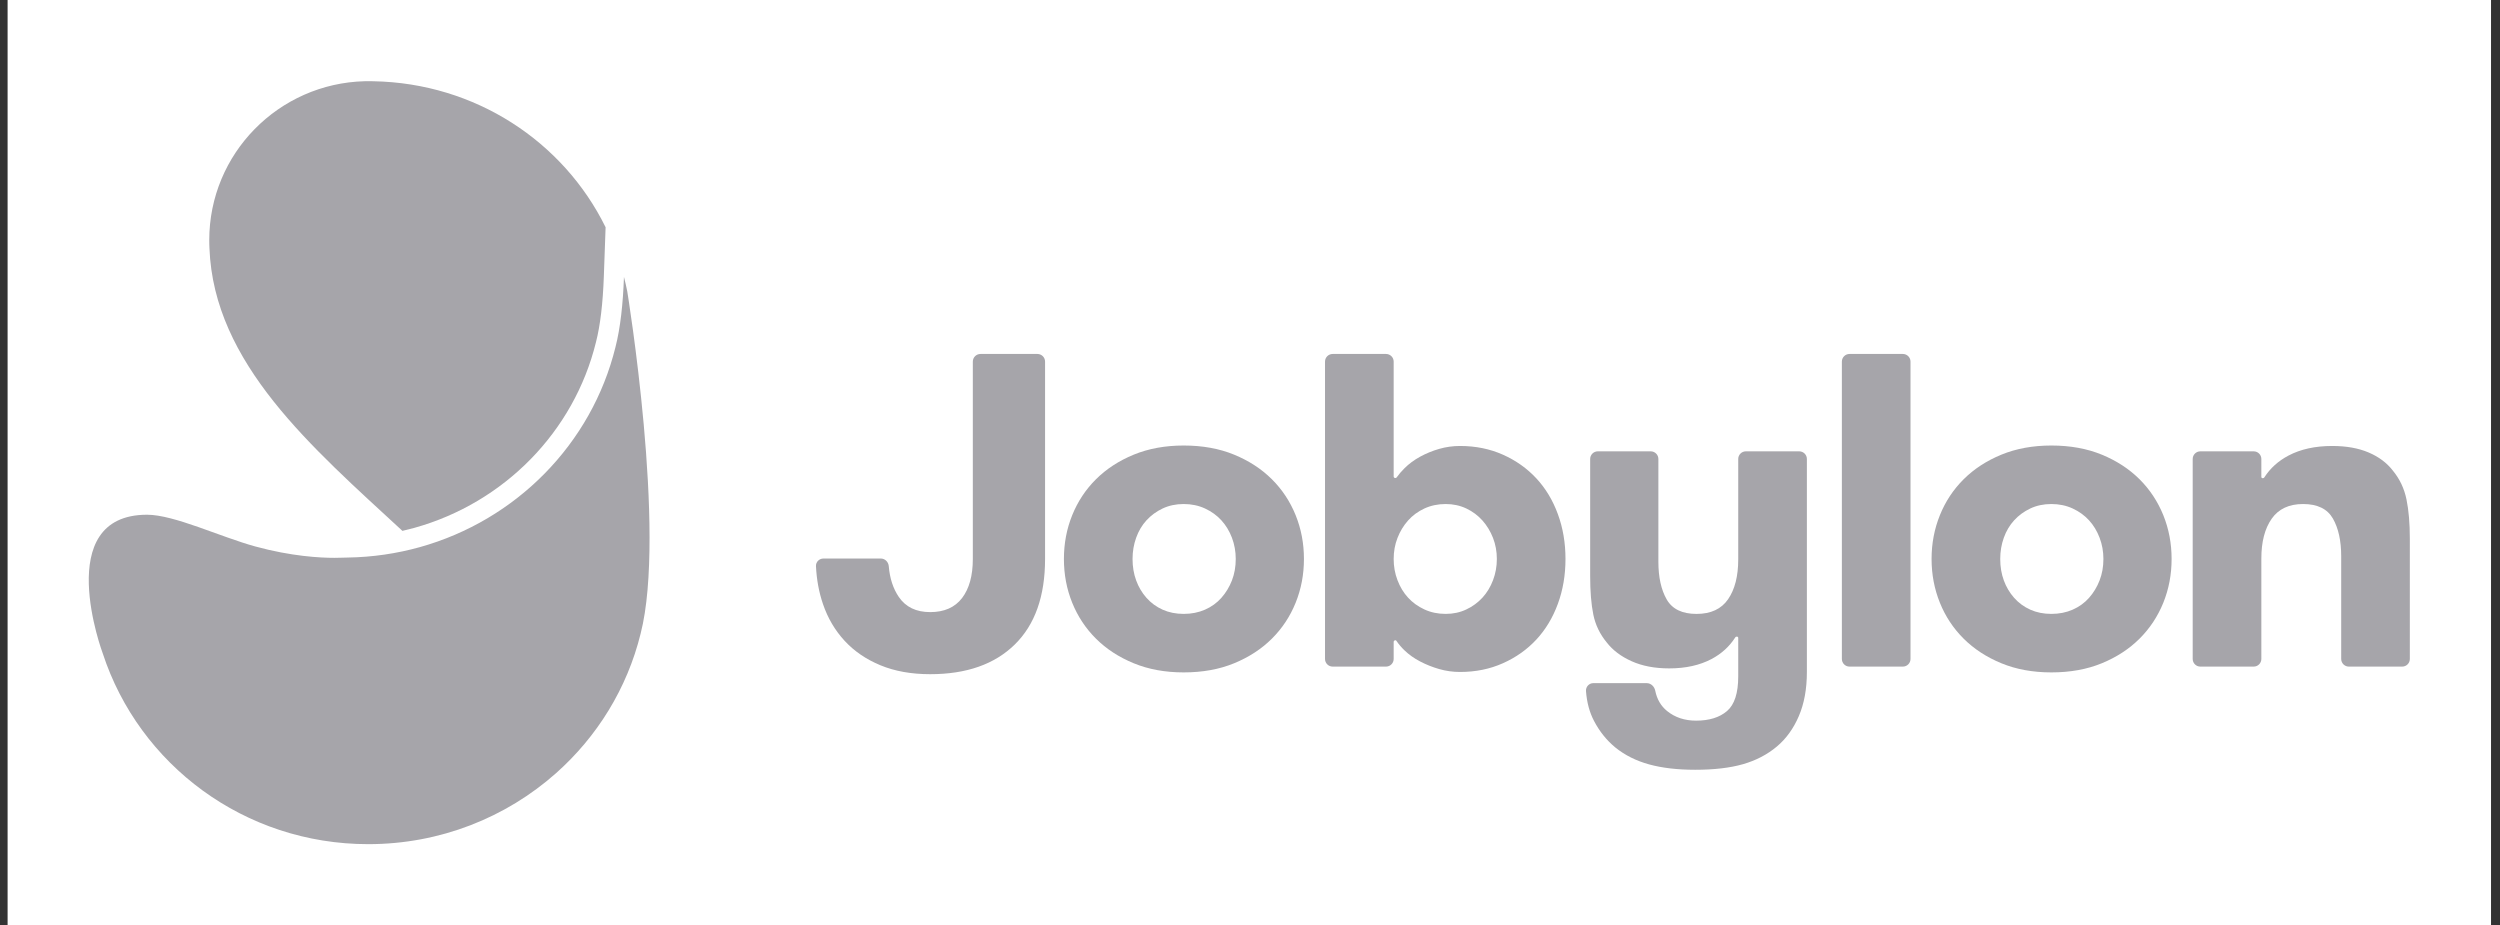 <svg width="154" height="57" viewBox="0 0 154 57" fill="none" xmlns="http://www.w3.org/2000/svg">
<rect x="0" y="0" width="154" height="57" fill="#333333" stroke="none"/>
<rect width="152.979" height="57" transform="translate(0.468)" fill="white"/>
<path fill-rule="evenodd" clip-rule="evenodd" d="M64.376 34.433C64.376 36.725 63.755 38.481 62.511 39.701C61.267 40.921 59.53 41.53 57.301 41.53C56.141 41.53 55.118 41.347 54.233 40.98C53.349 40.614 52.612 40.109 52.022 39.467C51.432 38.825 50.99 38.074 50.696 37.211C50.447 36.484 50.303 35.704 50.264 34.873C50.252 34.614 50.466 34.405 50.726 34.405H54.258C54.522 34.405 54.728 34.621 54.749 34.882C54.81 35.625 55.015 36.255 55.366 36.771C55.79 37.395 56.435 37.706 57.301 37.706C58.167 37.706 58.821 37.417 59.263 36.84C59.705 36.262 59.926 35.46 59.926 34.433V22.274C59.926 22.015 60.138 21.804 60.399 21.804H63.904C64.165 21.804 64.376 22.015 64.376 22.274V34.433Z" fill="#A6A5AA"/>
<path fill-rule="evenodd" clip-rule="evenodd" d="M72.916 37.816C73.395 37.816 73.832 37.729 74.229 37.555C74.625 37.381 74.962 37.138 75.238 36.826C75.514 36.514 75.731 36.157 75.888 35.753C76.043 35.35 76.122 34.909 76.122 34.433C76.122 33.974 76.043 33.538 75.888 33.125C75.731 32.713 75.514 32.355 75.238 32.053C74.962 31.75 74.625 31.507 74.229 31.323C73.832 31.141 73.395 31.048 72.916 31.048C72.437 31.048 72.004 31.141 71.617 31.323C71.23 31.507 70.899 31.75 70.622 32.053C70.346 32.355 70.134 32.713 69.987 33.125C69.839 33.538 69.765 33.974 69.765 34.433C69.765 34.909 69.839 35.35 69.987 35.753C70.134 36.157 70.346 36.514 70.622 36.826C70.899 37.138 71.23 37.381 71.617 37.555C72.004 37.729 72.437 37.816 72.916 37.816ZM72.916 41.42C71.774 41.42 70.747 41.232 69.835 40.856C68.923 40.481 68.149 39.976 67.513 39.343C66.877 38.71 66.389 37.972 66.048 37.129C65.707 36.285 65.537 35.386 65.537 34.433C65.537 33.479 65.707 32.58 66.048 31.736C66.389 30.893 66.877 30.154 67.513 29.521C68.149 28.889 68.923 28.384 69.835 28.008C70.747 27.633 71.774 27.444 72.916 27.444C74.077 27.444 75.113 27.633 76.025 28.008C76.937 28.384 77.711 28.889 78.347 29.521C78.983 30.154 79.47 30.893 79.812 31.736C80.153 32.58 80.323 33.479 80.323 34.433C80.323 35.386 80.153 36.285 79.812 37.129C79.47 37.972 78.983 38.71 78.347 39.343C77.711 39.976 76.937 40.481 76.025 40.856C75.113 41.232 74.077 41.42 72.916 41.42Z" fill="#A6A5AA"/>
<path fill-rule="evenodd" clip-rule="evenodd" d="M89.055 37.816C89.516 37.816 89.94 37.725 90.327 37.541C90.714 37.358 91.045 37.115 91.322 36.812C91.598 36.51 91.814 36.152 91.971 35.739C92.127 35.327 92.206 34.891 92.206 34.433C92.206 33.974 92.127 33.543 91.971 33.139C91.814 32.736 91.598 32.378 91.322 32.066C91.045 31.755 90.714 31.507 90.327 31.323C89.94 31.141 89.516 31.048 89.055 31.048C88.576 31.048 88.139 31.141 87.743 31.323C87.346 31.507 87.01 31.755 86.734 32.066C86.457 32.378 86.241 32.736 86.085 33.139C85.927 33.543 85.85 33.974 85.85 34.433C85.85 34.891 85.927 35.327 86.085 35.739C86.241 36.152 86.457 36.51 86.734 36.812C87.01 37.115 87.346 37.358 87.743 37.541C88.139 37.725 88.576 37.816 89.055 37.816ZM85.85 40.593C85.85 40.852 85.638 41.063 85.377 41.063H82.093C81.833 41.063 81.621 40.852 81.621 40.593V22.274C81.621 22.015 81.833 21.804 82.093 21.804H85.377C85.638 21.804 85.85 22.015 85.85 22.274V29.348C85.85 29.448 85.982 29.483 86.04 29.401C86.174 29.213 86.331 29.028 86.513 28.848C86.789 28.572 87.111 28.334 87.48 28.132C87.849 27.931 88.24 27.77 88.655 27.651C89.07 27.531 89.498 27.472 89.94 27.472C90.898 27.472 91.778 27.651 92.579 28.008C93.381 28.366 94.067 28.852 94.638 29.467C95.209 30.081 95.651 30.814 95.964 31.668C96.278 32.52 96.434 33.442 96.434 34.433C96.434 35.423 96.278 36.345 95.964 37.197C95.651 38.05 95.209 38.784 94.638 39.398C94.067 40.013 93.381 40.499 92.579 40.856C91.778 41.214 90.898 41.393 89.94 41.393C89.498 41.393 89.07 41.334 88.655 41.214C88.24 41.095 87.849 40.939 87.48 40.746C87.111 40.554 86.789 40.325 86.513 40.059C86.323 39.876 86.159 39.682 86.021 39.478C85.968 39.399 85.85 39.45 85.85 39.544V40.593Z" fill="#A6A5AA"/>
<path fill-rule="evenodd" clip-rule="evenodd" d="M104.422 47.418C103.334 47.418 102.39 47.308 101.589 47.088C100.788 46.868 100.092 46.52 99.503 46.043C98.968 45.603 98.53 45.057 98.19 44.406C97.913 43.877 97.749 43.266 97.697 42.574C97.677 42.309 97.884 42.081 98.151 42.081H101.435C101.7 42.081 101.911 42.29 101.963 42.549C102.069 43.075 102.313 43.492 102.695 43.801C103.183 44.195 103.777 44.392 104.477 44.392C105.288 44.392 105.923 44.195 106.384 43.801C106.845 43.406 107.075 42.695 107.075 41.668V39.297C107.075 39.2 106.942 39.185 106.889 39.268C106.531 39.828 106.045 40.27 105.431 40.596C104.703 40.981 103.832 41.173 102.819 41.173C101.935 41.173 101.165 41.026 100.511 40.733C99.857 40.44 99.346 40.054 98.977 39.578C98.553 39.064 98.277 38.491 98.148 37.858C98.019 37.225 97.954 36.432 97.954 35.478V28.272C97.954 28.013 98.166 27.802 98.427 27.802H101.684C101.944 27.802 102.156 28.013 102.156 28.272V34.598C102.156 35.552 102.326 36.327 102.667 36.923C103.008 37.519 103.62 37.817 104.505 37.817C105.389 37.817 106.039 37.514 106.453 36.909C106.868 36.303 107.075 35.488 107.075 34.46V28.272C107.075 28.013 107.286 27.802 107.547 27.802H110.832C111.092 27.802 111.304 28.013 111.304 28.272V41.393C111.304 42.439 111.138 43.346 110.806 44.117C110.475 44.887 110.022 45.511 109.452 45.988C108.862 46.483 108.167 46.845 107.365 47.075C106.564 47.304 105.583 47.418 104.422 47.418Z" fill="#A6A5AA"/>
<path fill-rule="evenodd" clip-rule="evenodd" d="M113.459 22.274C113.459 22.015 113.67 21.804 113.931 21.804H117.215C117.476 21.804 117.687 22.015 117.687 22.274V40.593C117.687 40.852 117.476 41.063 117.215 41.063H113.931C113.67 41.063 113.459 40.852 113.459 40.593V22.274Z" fill="#A6A5AA"/>
<path fill-rule="evenodd" clip-rule="evenodd" d="M126.364 37.816C126.843 37.816 127.281 37.729 127.677 37.555C128.073 37.381 128.41 37.138 128.686 36.826C128.962 36.514 129.179 36.157 129.335 35.753C129.492 35.35 129.57 34.909 129.57 34.433C129.57 33.974 129.492 33.538 129.335 33.125C129.179 32.713 128.962 32.355 128.686 32.053C128.41 31.75 128.073 31.507 127.677 31.323C127.281 31.141 126.843 31.048 126.364 31.048C125.885 31.048 125.452 31.141 125.065 31.323C124.679 31.507 124.347 31.75 124.07 32.053C123.794 32.355 123.582 32.713 123.435 33.125C123.287 33.538 123.214 33.974 123.214 34.433C123.214 34.909 123.287 35.35 123.435 35.753C123.582 36.157 123.794 36.514 124.07 36.826C124.347 37.138 124.679 37.381 125.065 37.555C125.452 37.729 125.885 37.816 126.364 37.816ZM126.364 41.42C125.222 41.42 124.195 41.232 123.283 40.856C122.371 40.481 121.597 39.976 120.962 39.343C120.326 38.71 119.837 37.972 119.497 37.129C119.156 36.285 118.985 35.386 118.985 34.433C118.985 33.479 119.156 32.58 119.497 31.736C119.837 30.893 120.326 30.154 120.962 29.521C121.597 28.889 122.371 28.384 123.283 28.008C124.195 27.633 125.222 27.444 126.364 27.444C127.525 27.444 128.561 27.633 129.474 28.008C130.385 28.384 131.159 28.889 131.795 29.521C132.43 30.154 132.918 30.893 133.26 31.736C133.6 32.58 133.771 33.479 133.771 34.433C133.771 35.386 133.6 36.285 133.26 37.129C132.918 37.972 132.43 38.71 131.795 39.343C131.159 39.976 130.385 40.481 129.474 40.856C128.561 41.232 127.525 41.42 126.364 41.42Z" fill="#A6A5AA"/>
<path fill-rule="evenodd" clip-rule="evenodd" d="M135.07 28.272C135.07 28.012 135.282 27.802 135.542 27.802H138.826C139.087 27.802 139.299 28.012 139.299 28.272V29.375C139.299 29.473 139.432 29.487 139.485 29.404C139.846 28.843 140.341 28.396 140.97 28.064C141.717 27.669 142.615 27.472 143.665 27.472C144.531 27.472 145.277 27.605 145.903 27.871C146.53 28.137 147.027 28.508 147.396 28.985C147.82 29.499 148.101 30.09 148.239 30.76C148.377 31.429 148.446 32.241 148.446 33.194V40.593C148.446 40.852 148.235 41.063 147.974 41.063H144.69C144.43 41.063 144.218 40.852 144.218 40.593V34.267C144.218 33.314 144.047 32.539 143.707 31.942C143.365 31.346 142.753 31.048 141.869 31.048C141.003 31.048 140.358 31.351 139.934 31.956C139.51 32.562 139.299 33.378 139.299 34.405V40.593C139.299 40.852 139.087 41.063 138.826 41.063H135.542C135.282 41.063 135.07 40.852 135.07 40.593V28.272Z" fill="#A6A5AA"/>
<path fill-rule="evenodd" clip-rule="evenodd" d="M36.71 21.084L36.711 21.078L36.713 21.071C36.975 20.053 37.138 18.689 37.197 17.014L37.305 14C34.697 8.698 29.263 5.12 23.005 5.005C22.912 5.001 22.819 5 22.725 5C22.64 5 22.556 5.001 22.471 5.003C17.156 5.137 12.89 9.469 12.89 14.791C12.89 14.876 12.891 14.96 12.893 15.044C12.894 15.128 12.897 15.21 12.902 15.291C13.172 22.394 19.207 27.545 24.789 32.702C25.037 32.645 25.284 32.583 25.529 32.515C31.074 30.965 35.358 26.585 36.71 21.084Z" fill="#A6A5AA"/>
<path fill-rule="evenodd" clip-rule="evenodd" d="M21.411 34.345C21.277 34.347 21.143 34.349 21.009 34.355C20.918 34.358 20.777 34.363 20.594 34.363C19.743 34.363 17.958 34.274 15.725 33.662C13.583 33.075 10.725 31.707 9.061 31.707C3.13 31.707 6.33 40.251 6.33 40.251C8.573 47.105 15.047 52 22.685 52C27.118 52 31.179 50.353 34.249 47.63C36.777 45.386 38.632 42.411 39.463 39.03C41.07 32.794 38.64 17.953 38.64 17.953C38.58 17.651 38.512 17.352 38.436 17.058C38.378 18.701 38.218 20.194 37.914 21.378C36.447 27.349 31.792 32.046 25.864 33.703C24.444 34.099 22.95 34.322 21.411 34.345Z" fill="#A6A5AA"/>
</svg>
